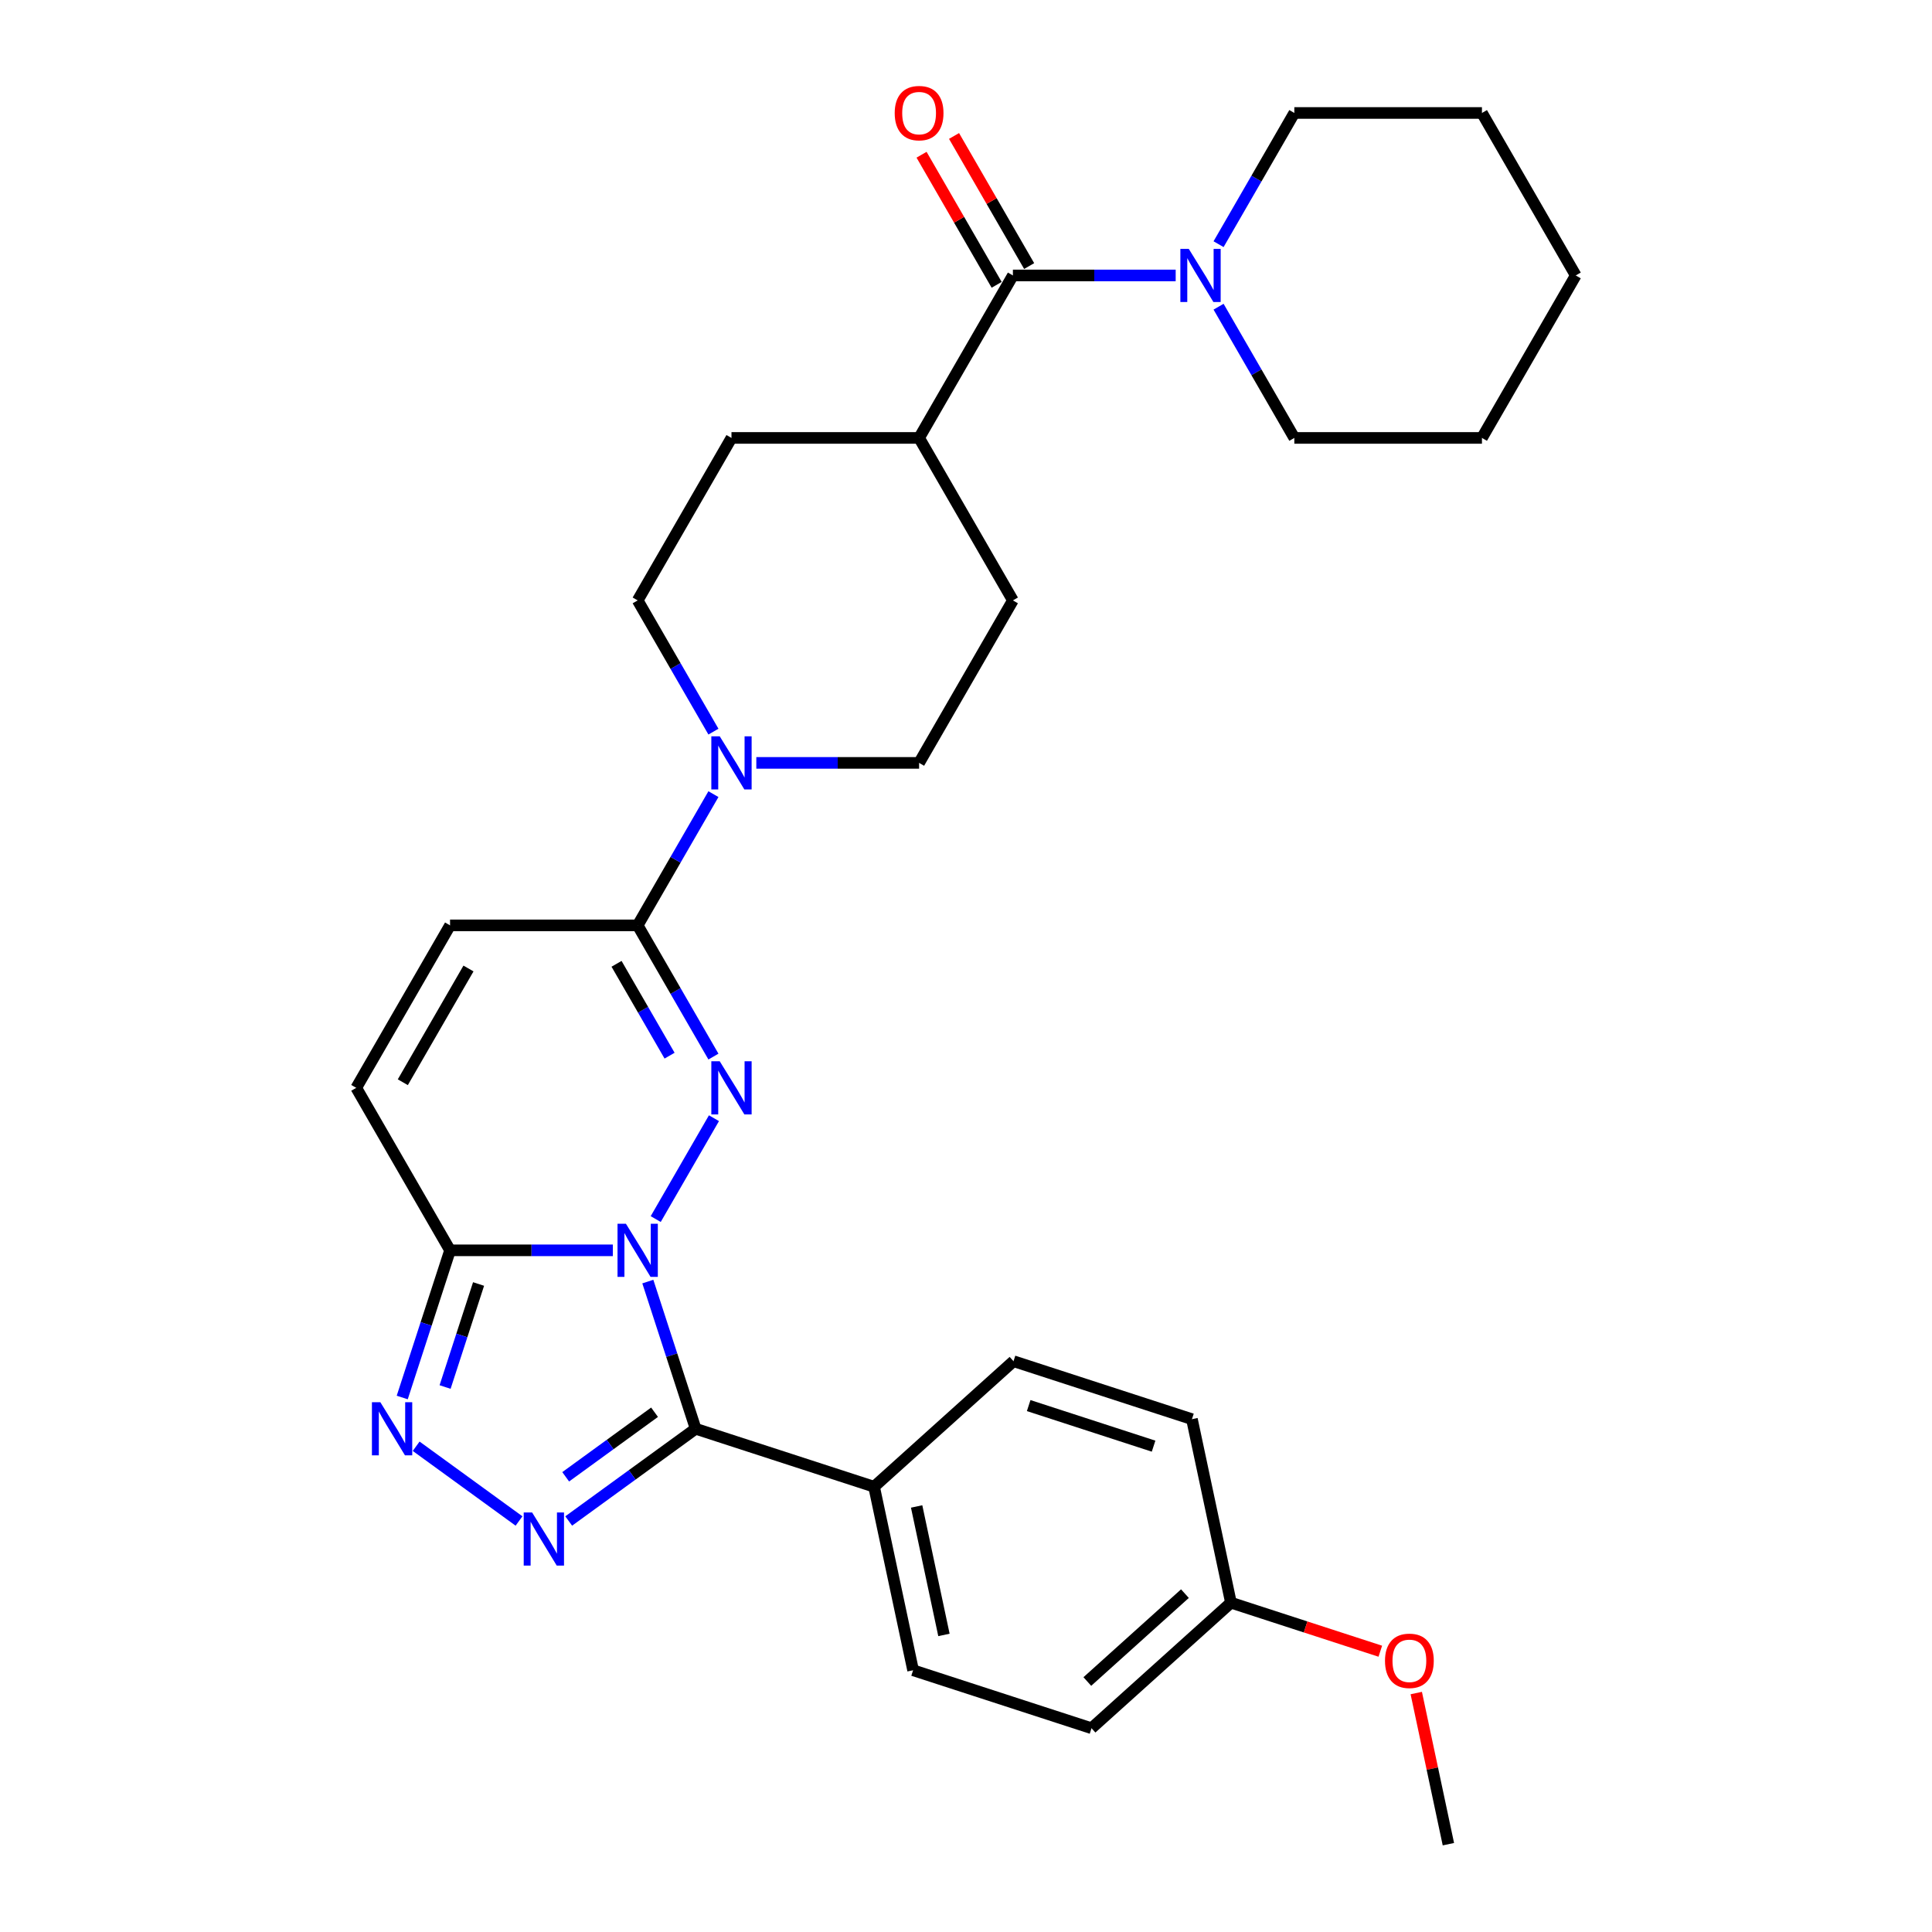 <?xml version='1.0' encoding='iso-8859-1'?>
<svg version='1.1' baseProfile='full'
              xmlns='http://www.w3.org/2000/svg'
                      xmlns:rdkit='http://www.rdkit.org/xml'
                      xmlns:xlink='http://www.w3.org/1999/xlink'
                  xml:space='preserve'
width='1000px' height='1000px' viewBox='0 0 1000 1000'>
<!-- END OF HEADER -->
<rect style='opacity:1.0;fill:#FFFFFF;stroke:none' width='1000' height='1000' x='0' y='0'> </rect>
<path class='bond-0' d='M 339.399,630.988 L 369.542,578.779' style='fill:none;fill-rule:evenodd;stroke:#0000FF;stroke-width:6px;stroke-linecap:butt;stroke-linejoin:miter;stroke-opacity:1' />
<path class='bond-1' d='M 335.315,663.345 L 347.691,701.434' style='fill:none;fill-rule:evenodd;stroke:#0000FF;stroke-width:6px;stroke-linecap:butt;stroke-linejoin:miter;stroke-opacity:1' />
<path class='bond-1' d='M 347.691,701.434 L 360.067,739.524' style='fill:none;fill-rule:evenodd;stroke:#000000;stroke-width:6px;stroke-linecap:butt;stroke-linejoin:miter;stroke-opacity:1' />
<path class='bond-3' d='M 317.201,647.167 L 275.074,647.167' style='fill:none;fill-rule:evenodd;stroke:#0000FF;stroke-width:6px;stroke-linecap:butt;stroke-linejoin:miter;stroke-opacity:1' />
<path class='bond-3' d='M 275.074,647.167 L 232.948,647.167' style='fill:none;fill-rule:evenodd;stroke:#000000;stroke-width:6px;stroke-linecap:butt;stroke-linejoin:miter;stroke-opacity:1' />
<path class='bond-5' d='M 369.272,546.889 L 349.665,512.928' style='fill:none;fill-rule:evenodd;stroke:#0000FF;stroke-width:6px;stroke-linecap:butt;stroke-linejoin:miter;stroke-opacity:1' />
<path class='bond-5' d='M 349.665,512.928 L 330.058,478.968' style='fill:none;fill-rule:evenodd;stroke:#000000;stroke-width:6px;stroke-linecap:butt;stroke-linejoin:miter;stroke-opacity:1' />
<path class='bond-5' d='M 346.57,546.411 L 332.845,522.639' style='fill:none;fill-rule:evenodd;stroke:#0000FF;stroke-width:6px;stroke-linecap:butt;stroke-linejoin:miter;stroke-opacity:1' />
<path class='bond-5' d='M 332.845,522.639 L 319.12,498.867' style='fill:none;fill-rule:evenodd;stroke:#000000;stroke-width:6px;stroke-linecap:butt;stroke-linejoin:miter;stroke-opacity:1' />
<path class='bond-2' d='M 360.067,739.524 L 327.213,763.393' style='fill:none;fill-rule:evenodd;stroke:#000000;stroke-width:6px;stroke-linecap:butt;stroke-linejoin:miter;stroke-opacity:1' />
<path class='bond-2' d='M 327.213,763.393 L 294.36,787.262' style='fill:none;fill-rule:evenodd;stroke:#0000FF;stroke-width:6px;stroke-linecap:butt;stroke-linejoin:miter;stroke-opacity:1' />
<path class='bond-2' d='M 338.795,730.972 L 315.798,747.68' style='fill:none;fill-rule:evenodd;stroke:#000000;stroke-width:6px;stroke-linecap:butt;stroke-linejoin:miter;stroke-opacity:1' />
<path class='bond-2' d='M 315.798,747.68 L 292.8,764.388' style='fill:none;fill-rule:evenodd;stroke:#0000FF;stroke-width:6px;stroke-linecap:butt;stroke-linejoin:miter;stroke-opacity:1' />
<path class='bond-11' d='M 360.067,739.524 L 452.423,769.532' style='fill:none;fill-rule:evenodd;stroke:#000000;stroke-width:6px;stroke-linecap:butt;stroke-linejoin:miter;stroke-opacity:1' />
<path class='bond-30' d='M 268.646,787.262 L 215.4,748.576' style='fill:none;fill-rule:evenodd;stroke:#0000FF;stroke-width:6px;stroke-linecap:butt;stroke-linejoin:miter;stroke-opacity:1' />
<path class='bond-4' d='M 232.948,647.167 L 220.572,685.256' style='fill:none;fill-rule:evenodd;stroke:#000000;stroke-width:6px;stroke-linecap:butt;stroke-linejoin:miter;stroke-opacity:1' />
<path class='bond-4' d='M 220.572,685.256 L 208.196,723.345' style='fill:none;fill-rule:evenodd;stroke:#0000FF;stroke-width:6px;stroke-linecap:butt;stroke-linejoin:miter;stroke-opacity:1' />
<path class='bond-4' d='M 247.707,664.595 L 239.044,691.258' style='fill:none;fill-rule:evenodd;stroke:#000000;stroke-width:6px;stroke-linecap:butt;stroke-linejoin:miter;stroke-opacity:1' />
<path class='bond-4' d='M 239.044,691.258 L 230.38,717.92' style='fill:none;fill-rule:evenodd;stroke:#0000FF;stroke-width:6px;stroke-linecap:butt;stroke-linejoin:miter;stroke-opacity:1' />
<path class='bond-9' d='M 232.948,647.167 L 184.393,563.067' style='fill:none;fill-rule:evenodd;stroke:#000000;stroke-width:6px;stroke-linecap:butt;stroke-linejoin:miter;stroke-opacity:1' />
<path class='bond-6' d='M 330.058,478.968 L 349.665,445.007' style='fill:none;fill-rule:evenodd;stroke:#000000;stroke-width:6px;stroke-linecap:butt;stroke-linejoin:miter;stroke-opacity:1' />
<path class='bond-6' d='M 349.665,445.007 L 369.272,411.047' style='fill:none;fill-rule:evenodd;stroke:#0000FF;stroke-width:6px;stroke-linecap:butt;stroke-linejoin:miter;stroke-opacity:1' />
<path class='bond-31' d='M 330.058,478.968 L 232.948,478.968' style='fill:none;fill-rule:evenodd;stroke:#000000;stroke-width:6px;stroke-linecap:butt;stroke-linejoin:miter;stroke-opacity:1' />
<path class='bond-13' d='M 391.47,394.868 L 433.596,394.868' style='fill:none;fill-rule:evenodd;stroke:#0000FF;stroke-width:6px;stroke-linecap:butt;stroke-linejoin:miter;stroke-opacity:1' />
<path class='bond-13' d='M 433.596,394.868 L 475.723,394.868' style='fill:none;fill-rule:evenodd;stroke:#000000;stroke-width:6px;stroke-linecap:butt;stroke-linejoin:miter;stroke-opacity:1' />
<path class='bond-14' d='M 369.272,378.69 L 349.665,344.729' style='fill:none;fill-rule:evenodd;stroke:#0000FF;stroke-width:6px;stroke-linecap:butt;stroke-linejoin:miter;stroke-opacity:1' />
<path class='bond-14' d='M 349.665,344.729 L 330.058,310.769' style='fill:none;fill-rule:evenodd;stroke:#000000;stroke-width:6px;stroke-linecap:butt;stroke-linejoin:miter;stroke-opacity:1' />
<path class='bond-7' d='M 524.277,142.57 L 475.723,226.669' style='fill:none;fill-rule:evenodd;stroke:#000000;stroke-width:6px;stroke-linecap:butt;stroke-linejoin:miter;stroke-opacity:1' />
<path class='bond-8' d='M 524.277,142.57 L 566.404,142.57' style='fill:none;fill-rule:evenodd;stroke:#000000;stroke-width:6px;stroke-linecap:butt;stroke-linejoin:miter;stroke-opacity:1' />
<path class='bond-8' d='M 566.404,142.57 L 608.53,142.57' style='fill:none;fill-rule:evenodd;stroke:#0000FF;stroke-width:6px;stroke-linecap:butt;stroke-linejoin:miter;stroke-opacity:1' />
<path class='bond-15' d='M 532.687,137.714 L 513.248,104.045' style='fill:none;fill-rule:evenodd;stroke:#000000;stroke-width:6px;stroke-linecap:butt;stroke-linejoin:miter;stroke-opacity:1' />
<path class='bond-15' d='M 513.248,104.045 L 493.81,70.376' style='fill:none;fill-rule:evenodd;stroke:#FF0000;stroke-width:6px;stroke-linecap:butt;stroke-linejoin:miter;stroke-opacity:1' />
<path class='bond-15' d='M 515.867,147.425 L 496.429,113.756' style='fill:none;fill-rule:evenodd;stroke:#000000;stroke-width:6px;stroke-linecap:butt;stroke-linejoin:miter;stroke-opacity:1' />
<path class='bond-15' d='M 496.429,113.756 L 476.99,80.087' style='fill:none;fill-rule:evenodd;stroke:#FF0000;stroke-width:6px;stroke-linecap:butt;stroke-linejoin:miter;stroke-opacity:1' />
<path class='bond-23' d='M 630.728,158.748 L 650.335,192.709' style='fill:none;fill-rule:evenodd;stroke:#0000FF;stroke-width:6px;stroke-linecap:butt;stroke-linejoin:miter;stroke-opacity:1' />
<path class='bond-23' d='M 650.335,192.709 L 669.942,226.669' style='fill:none;fill-rule:evenodd;stroke:#000000;stroke-width:6px;stroke-linecap:butt;stroke-linejoin:miter;stroke-opacity:1' />
<path class='bond-24' d='M 630.728,126.391 L 650.335,92.431' style='fill:none;fill-rule:evenodd;stroke:#0000FF;stroke-width:6px;stroke-linecap:butt;stroke-linejoin:miter;stroke-opacity:1' />
<path class='bond-24' d='M 650.335,92.431 L 669.942,58.47' style='fill:none;fill-rule:evenodd;stroke:#000000;stroke-width:6px;stroke-linecap:butt;stroke-linejoin:miter;stroke-opacity:1' />
<path class='bond-10' d='M 184.393,563.067 L 232.948,478.968' style='fill:none;fill-rule:evenodd;stroke:#000000;stroke-width:6px;stroke-linecap:butt;stroke-linejoin:miter;stroke-opacity:1' />
<path class='bond-10' d='M 208.496,560.163 L 242.485,501.294' style='fill:none;fill-rule:evenodd;stroke:#000000;stroke-width:6px;stroke-linecap:butt;stroke-linejoin:miter;stroke-opacity:1' />
<path class='bond-18' d='M 452.423,769.532 L 472.614,864.52' style='fill:none;fill-rule:evenodd;stroke:#000000;stroke-width:6px;stroke-linecap:butt;stroke-linejoin:miter;stroke-opacity:1' />
<path class='bond-18' d='M 474.449,779.742 L 488.583,846.234' style='fill:none;fill-rule:evenodd;stroke:#000000;stroke-width:6px;stroke-linecap:butt;stroke-linejoin:miter;stroke-opacity:1' />
<path class='bond-19' d='M 452.423,769.532 L 524.59,704.553' style='fill:none;fill-rule:evenodd;stroke:#000000;stroke-width:6px;stroke-linecap:butt;stroke-linejoin:miter;stroke-opacity:1' />
<path class='bond-12' d='M 475.723,226.669 L 378.613,226.669' style='fill:none;fill-rule:evenodd;stroke:#000000;stroke-width:6px;stroke-linecap:butt;stroke-linejoin:miter;stroke-opacity:1' />
<path class='bond-33' d='M 475.723,226.669 L 524.277,310.769' style='fill:none;fill-rule:evenodd;stroke:#000000;stroke-width:6px;stroke-linecap:butt;stroke-linejoin:miter;stroke-opacity:1' />
<path class='bond-17' d='M 475.723,394.868 L 524.277,310.769' style='fill:none;fill-rule:evenodd;stroke:#000000;stroke-width:6px;stroke-linecap:butt;stroke-linejoin:miter;stroke-opacity:1' />
<path class='bond-16' d='M 330.058,310.769 L 378.613,226.669' style='fill:none;fill-rule:evenodd;stroke:#000000;stroke-width:6px;stroke-linecap:butt;stroke-linejoin:miter;stroke-opacity:1' />
<path class='bond-22' d='M 472.614,864.52 L 564.97,894.528' style='fill:none;fill-rule:evenodd;stroke:#000000;stroke-width:6px;stroke-linecap:butt;stroke-linejoin:miter;stroke-opacity:1' />
<path class='bond-21' d='M 524.59,704.553 L 616.947,734.562' style='fill:none;fill-rule:evenodd;stroke:#000000;stroke-width:6px;stroke-linecap:butt;stroke-linejoin:miter;stroke-opacity:1' />
<path class='bond-21' d='M 532.442,727.526 L 597.092,748.532' style='fill:none;fill-rule:evenodd;stroke:#000000;stroke-width:6px;stroke-linecap:butt;stroke-linejoin:miter;stroke-opacity:1' />
<path class='bond-20' d='M 637.137,829.549 L 616.947,734.562' style='fill:none;fill-rule:evenodd;stroke:#000000;stroke-width:6px;stroke-linecap:butt;stroke-linejoin:miter;stroke-opacity:1' />
<path class='bond-25' d='M 637.137,829.549 L 675.79,842.108' style='fill:none;fill-rule:evenodd;stroke:#000000;stroke-width:6px;stroke-linecap:butt;stroke-linejoin:miter;stroke-opacity:1' />
<path class='bond-25' d='M 675.79,842.108 L 714.442,854.667' style='fill:none;fill-rule:evenodd;stroke:#FF0000;stroke-width:6px;stroke-linecap:butt;stroke-linejoin:miter;stroke-opacity:1' />
<path class='bond-32' d='M 637.137,829.549 L 564.97,894.528' style='fill:none;fill-rule:evenodd;stroke:#000000;stroke-width:6px;stroke-linecap:butt;stroke-linejoin:miter;stroke-opacity:1' />
<path class='bond-32' d='M 613.316,824.863 L 562.8,870.348' style='fill:none;fill-rule:evenodd;stroke:#000000;stroke-width:6px;stroke-linecap:butt;stroke-linejoin:miter;stroke-opacity:1' />
<path class='bond-28' d='M 669.942,226.669 L 767.052,226.669' style='fill:none;fill-rule:evenodd;stroke:#000000;stroke-width:6px;stroke-linecap:butt;stroke-linejoin:miter;stroke-opacity:1' />
<path class='bond-27' d='M 669.942,58.47 L 767.052,58.47' style='fill:none;fill-rule:evenodd;stroke:#000000;stroke-width:6px;stroke-linecap:butt;stroke-linejoin:miter;stroke-opacity:1' />
<path class='bond-26' d='M 733.057,876.319 L 741.37,915.432' style='fill:none;fill-rule:evenodd;stroke:#FF0000;stroke-width:6px;stroke-linecap:butt;stroke-linejoin:miter;stroke-opacity:1' />
<path class='bond-26' d='M 741.37,915.432 L 749.684,954.545' style='fill:none;fill-rule:evenodd;stroke:#000000;stroke-width:6px;stroke-linecap:butt;stroke-linejoin:miter;stroke-opacity:1' />
<path class='bond-29' d='M 767.052,58.47 L 815.607,142.57' style='fill:none;fill-rule:evenodd;stroke:#000000;stroke-width:6px;stroke-linecap:butt;stroke-linejoin:miter;stroke-opacity:1' />
<path class='bond-34' d='M 767.052,226.669 L 815.607,142.57' style='fill:none;fill-rule:evenodd;stroke:#000000;stroke-width:6px;stroke-linecap:butt;stroke-linejoin:miter;stroke-opacity:1' />
<path  class='atom-0' d='M 323.979 633.416
L 332.991 647.982
Q 333.884 649.42, 335.321 652.022
Q 336.759 654.625, 336.836 654.78
L 336.836 633.416
L 340.488 633.416
L 340.488 660.917
L 336.72 660.917
L 327.048 644.991
Q 325.921 643.127, 324.717 640.99
Q 323.552 638.854, 323.202 638.194
L 323.202 660.917
L 319.628 660.917
L 319.628 633.416
L 323.979 633.416
' fill='#0000FF'/>
<path  class='atom-1' d='M 372.534 549.316
L 381.546 563.883
Q 382.439 565.32, 383.876 567.923
Q 385.313 570.525, 385.391 570.681
L 385.391 549.316
L 389.042 549.316
L 389.042 576.818
L 385.275 576.818
L 375.602 560.892
Q 374.476 559.027, 373.272 556.891
Q 372.106 554.755, 371.757 554.094
L 371.757 576.818
L 368.183 576.818
L 368.183 549.316
L 372.534 549.316
' fill='#0000FF'/>
<path  class='atom-3' d='M 275.424 782.852
L 284.436 797.419
Q 285.329 798.856, 286.766 801.459
Q 288.204 804.061, 288.281 804.217
L 288.281 782.852
L 291.933 782.852
L 291.933 810.354
L 288.165 810.354
L 278.493 794.428
Q 277.366 792.563, 276.162 790.427
Q 274.997 788.291, 274.647 787.63
L 274.647 810.354
L 271.073 810.354
L 271.073 782.852
L 275.424 782.852
' fill='#0000FF'/>
<path  class='atom-5' d='M 196.861 725.773
L 205.872 740.339
Q 206.766 741.776, 208.203 744.379
Q 209.64 746.982, 209.718 747.137
L 209.718 725.773
L 213.369 725.773
L 213.369 753.274
L 209.601 753.274
L 199.929 737.348
Q 198.803 735.484, 197.599 733.347
Q 196.433 731.211, 196.084 730.551
L 196.084 753.274
L 192.51 753.274
L 192.51 725.773
L 196.861 725.773
' fill='#0000FF'/>
<path  class='atom-7' d='M 372.534 381.117
L 381.546 395.684
Q 382.439 397.121, 383.876 399.724
Q 385.313 402.326, 385.391 402.482
L 385.391 381.117
L 389.042 381.117
L 389.042 408.619
L 385.275 408.619
L 375.602 392.693
Q 374.476 390.828, 373.272 388.692
Q 372.106 386.556, 371.757 385.895
L 371.757 408.619
L 368.183 408.619
L 368.183 381.117
L 372.534 381.117
' fill='#0000FF'/>
<path  class='atom-9' d='M 615.308 128.819
L 624.32 143.385
Q 625.213 144.823, 626.651 147.425
Q 628.088 150.028, 628.165 150.183
L 628.165 128.819
L 631.817 128.819
L 631.817 156.32
L 628.049 156.32
L 618.377 140.394
Q 617.25 138.53, 616.046 136.393
Q 614.881 134.257, 614.531 133.597
L 614.531 156.32
L 610.958 156.32
L 610.958 128.819
L 615.308 128.819
' fill='#0000FF'/>
<path  class='atom-16' d='M 463.098 58.548
Q 463.098 51.944, 466.361 48.254
Q 469.624 44.564, 475.723 44.564
Q 481.821 44.564, 485.084 48.254
Q 488.347 51.944, 488.347 58.548
Q 488.347 65.229, 485.045 69.036
Q 481.743 72.803, 475.723 72.803
Q 469.663 72.803, 466.361 69.036
Q 463.098 65.268, 463.098 58.548
M 475.723 69.696
Q 479.918 69.696, 482.171 66.899
Q 484.462 64.064, 484.462 58.548
Q 484.462 53.148, 482.171 50.429
Q 479.918 47.672, 475.723 47.672
Q 471.527 47.672, 469.236 50.391
Q 466.983 53.11, 466.983 58.548
Q 466.983 64.103, 469.236 66.899
Q 471.527 69.696, 475.723 69.696
' fill='#FF0000'/>
<path  class='atom-26' d='M 716.87 859.635
Q 716.87 853.032, 720.133 849.342
Q 723.395 845.652, 729.494 845.652
Q 735.592 845.652, 738.855 849.342
Q 742.118 853.032, 742.118 859.635
Q 742.118 866.317, 738.816 870.123
Q 735.515 873.891, 729.494 873.891
Q 723.434 873.891, 720.133 870.123
Q 716.87 866.355, 716.87 859.635
M 729.494 870.784
Q 733.689 870.784, 735.942 867.987
Q 738.234 865.151, 738.234 859.635
Q 738.234 854.236, 735.942 851.517
Q 733.689 848.759, 729.494 848.759
Q 725.299 848.759, 723.007 851.478
Q 720.754 854.197, 720.754 859.635
Q 720.754 865.19, 723.007 867.987
Q 725.299 870.784, 729.494 870.784
' fill='#FF0000'/>
</svg>
